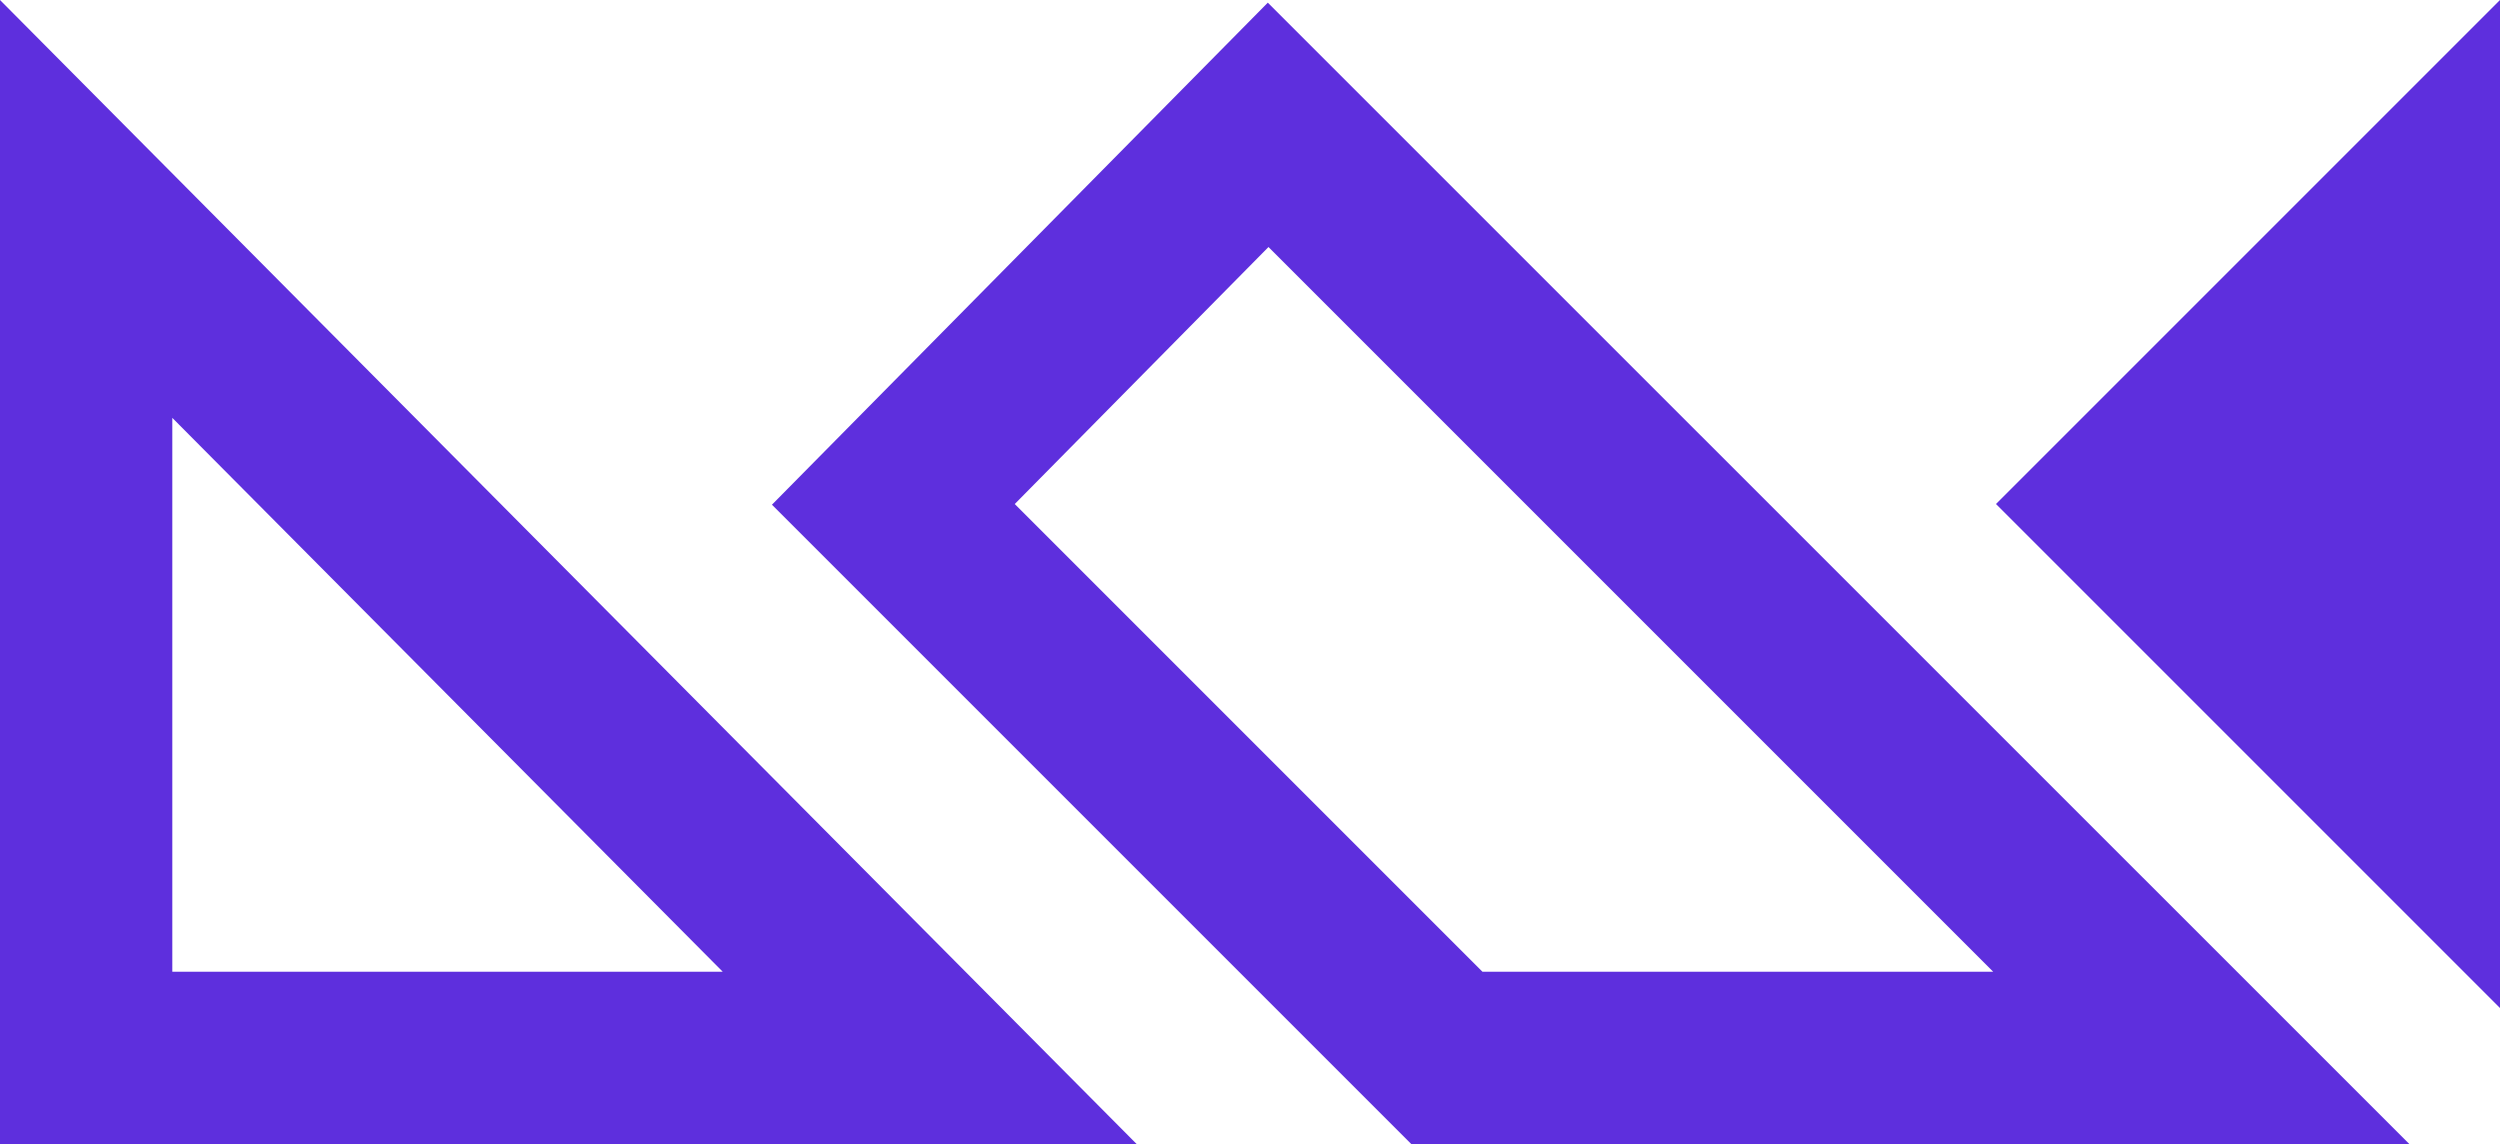 <?xml version="1.0" encoding="UTF-8"?>
<svg id="Camada_2" data-name="Camada 2" xmlns="http://www.w3.org/2000/svg" viewBox="0 0 145.38 66.53">
  <defs>
    <style>
      .cls-1 {
        fill: #5e2fdd;
        stroke-width: 0px;
      }
    </style>
  </defs>
  <g id="Camada_3" data-name="Camada 3">
    <g>
      <path class="cls-1" d="m10.02,24.3l32.01,32.21H10.02s0-32.21,0-32.21M0,0v66.53h66.1S0,0,0,0h0Z"/>
      <path class="cls-1" d="m145.38,0l-29.31,29.31,29.31,29.31V0h0Z"/>
      <path class="cls-1" d="m73.76,14.36l42.15,42.15h-29.7l-27.2-27.2,14.76-14.95m-.04-14.21l-28.84,29.2,37.18,37.18h58.04L73.72.15h0Z"/>
    </g>
  </g>
</svg>
